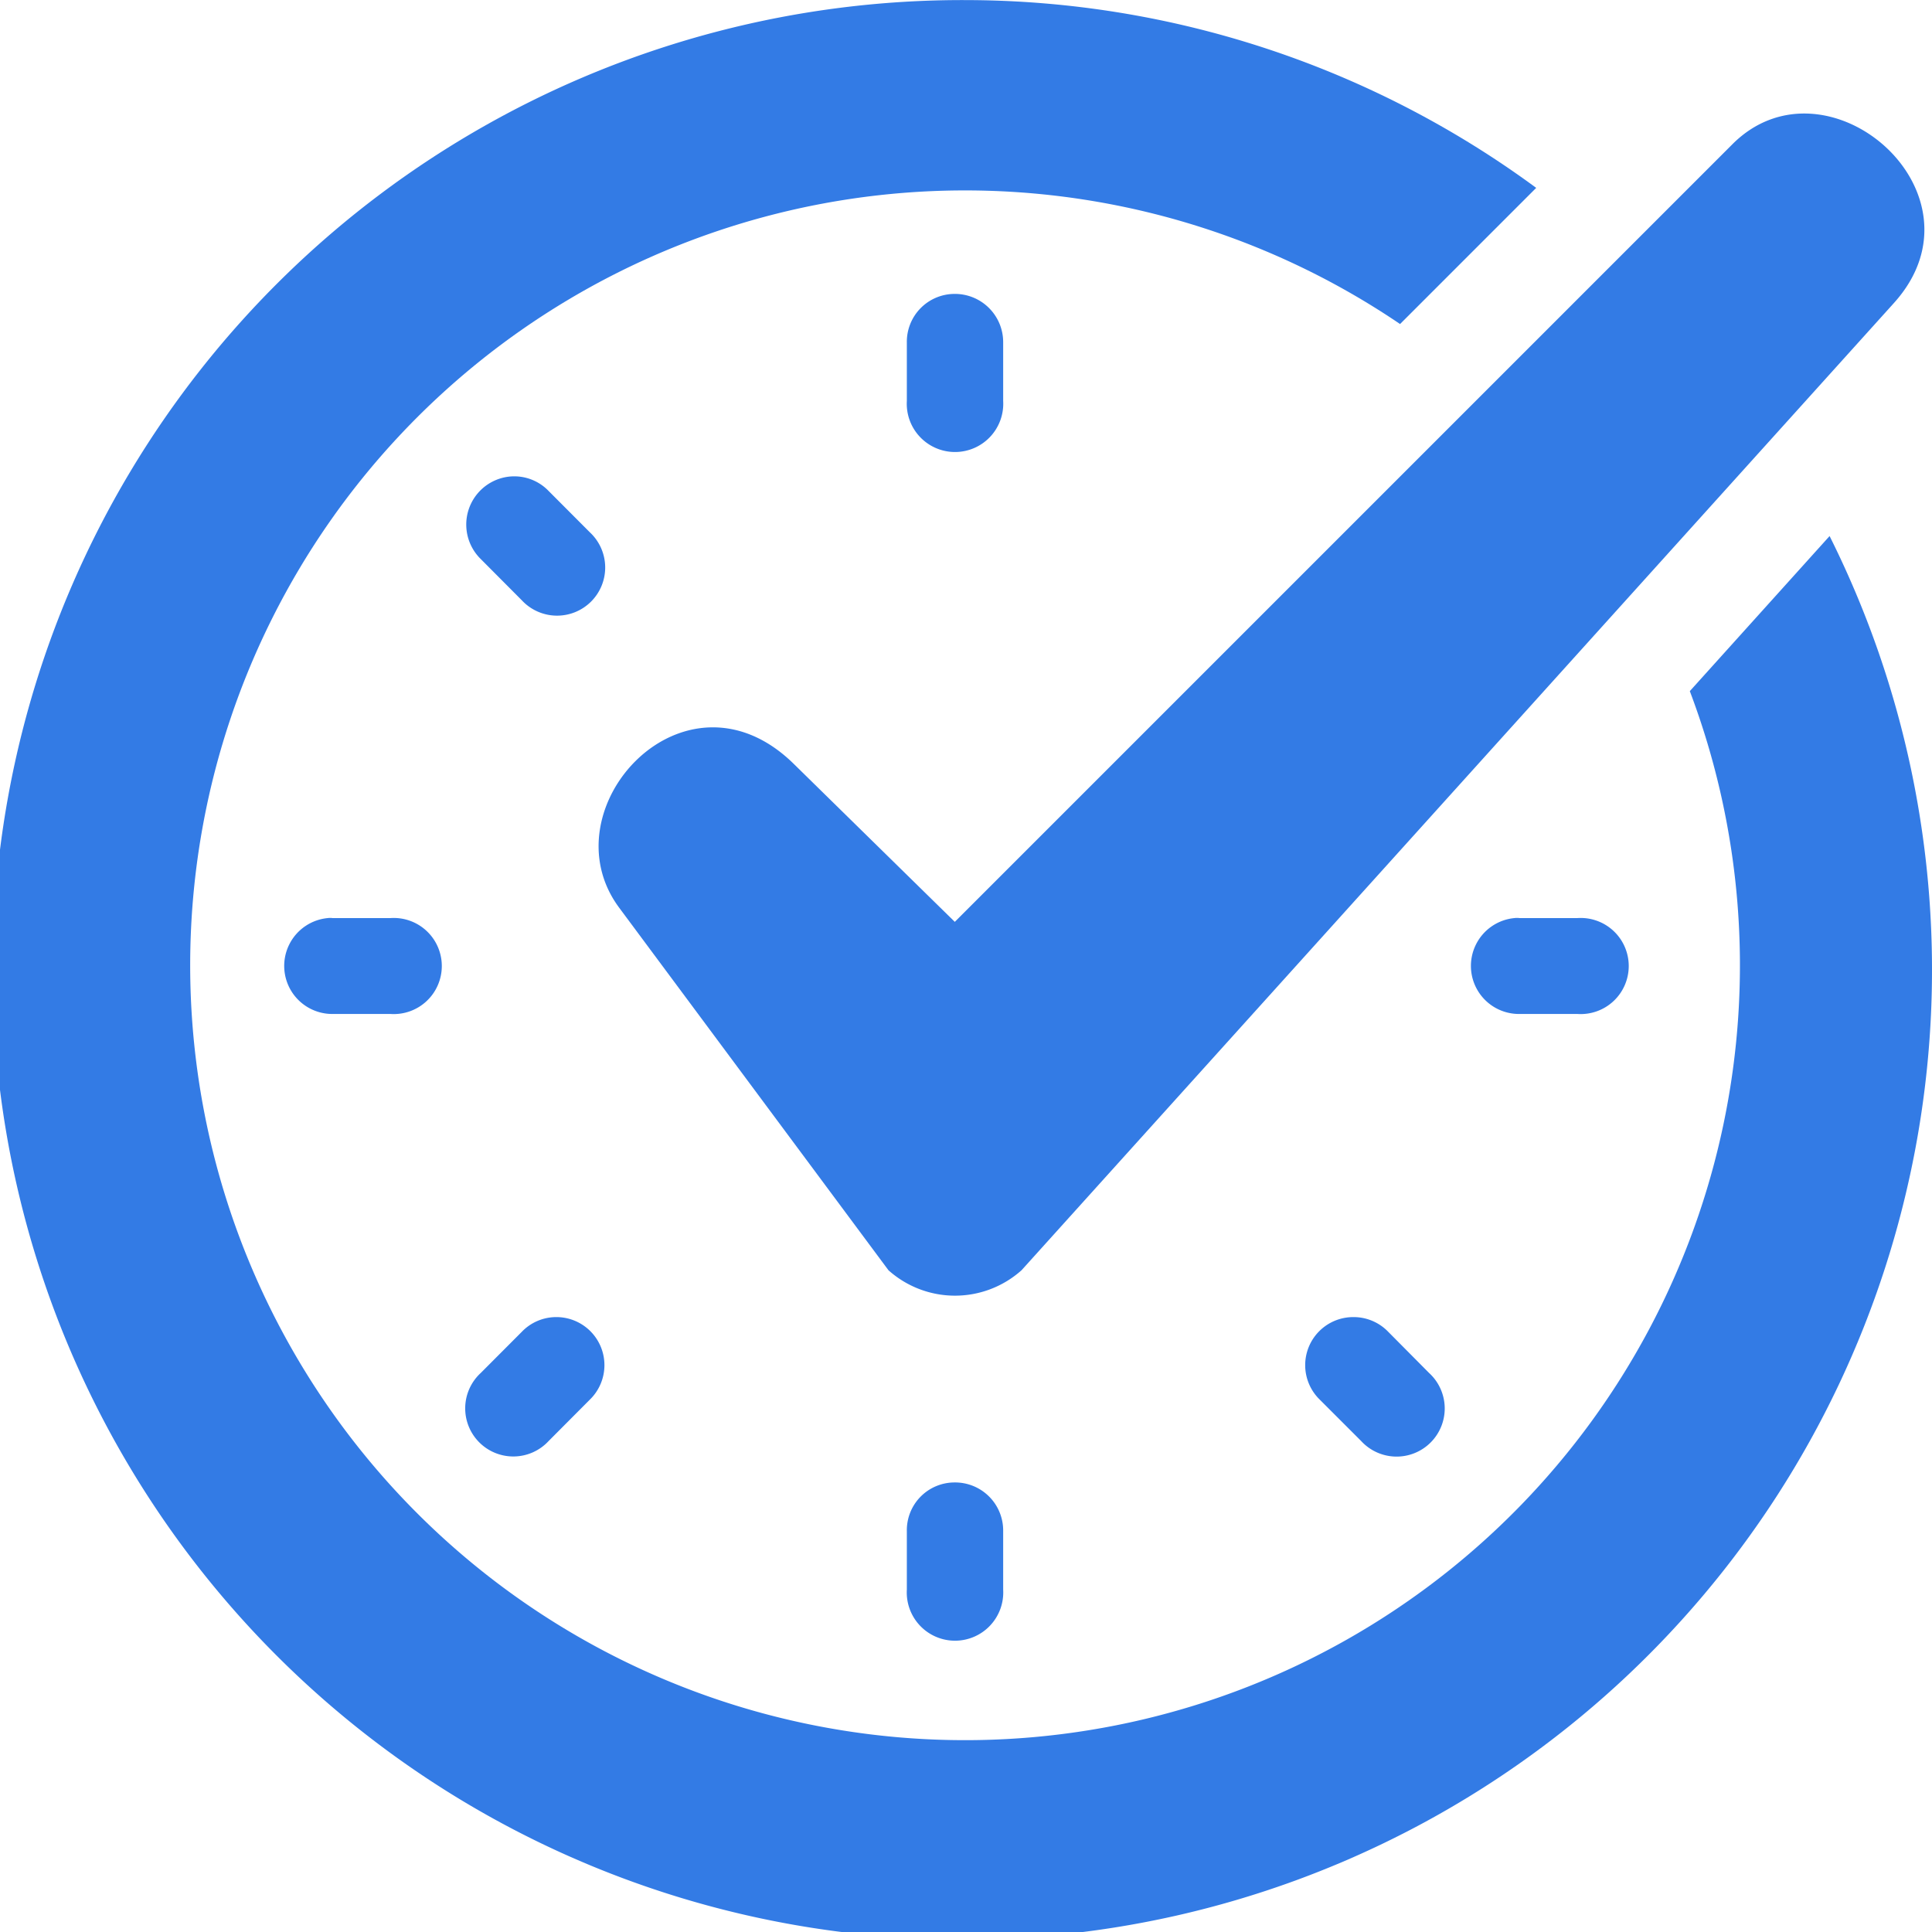 <svg xmlns="http://www.w3.org/2000/svg" width="92.1" height="92.104" viewBox="0 0 92.1 92.104">
  <g id="noun_Real_time_4303242" data-name="noun_Real time_4303242" transform="translate(-17.12 -17.096)">
    <path id="Path_15908" data-name="Path 15908" d="M63.169,17.1a46.228,46.228,0,1,0,41.169,25.55l-6.663,7.393a36.939,36.939,0,1,1-13.813-17.5l6.49-6.491A45.966,45.966,0,0,0,63.169,17.1Z" transform="translate(0 0)" fill="#337be5" fill-rule="evenodd"/>
    <path id="Path_15909" data-name="Path 15909" d="M88.465,21.832,51.389,58.909l-7.677-7.531c-5.184-5.089-11.837,2.132-8.32,6.86L48.227,75.517a4.757,4.757,0,0,0,6.343,0l41.58-46.1C100.888,24.179,92.963,17.344,88.465,21.832Z" transform="translate(11.247 2.133)" fill="#337be5"/>
    <path id="Path_15910" data-name="Path 15910" d="M45.573,25.585A2.281,2.281,0,0,0,43.312,27.9v2.786a2.3,2.3,0,1,0,4.592,0V27.9A2.3,2.3,0,0,0,45.573,25.585Z" transform="translate(17.038 5.522)" fill="#337be5"/>
    <path id="Path_15911" data-name="Path 15911" d="M45.573,59.913a2.276,2.276,0,0,0-2.261,2.322v2.786a2.3,2.3,0,1,0,4.592,0V62.235A2.291,2.291,0,0,0,45.573,59.913Z" transform="translate(17.038 27.853)" fill="#337be5"/>
    <path id="Path_15912" data-name="Path 15912" d="M61.682,43.615a2.291,2.291,0,0,0,.233,4.572h2.77a2.291,2.291,0,1,0,0-4.572h-2.77A.915.915,0,0,0,61.682,43.615Z" transform="translate(27.636 17.246)" fill="#337be5"/>
    <path id="Path_15913" data-name="Path 15913" d="M27.407,43.615a2.291,2.291,0,0,0,.224,4.572H30.4a2.291,2.291,0,1,0,0-4.572h-2.77A.851.851,0,0,0,27.407,43.615Z" transform="translate(5.339 17.246)" fill="#337be5"/>
    <path id="Path_15914" data-name="Path 15914" d="M57.132,55.137a2.291,2.291,0,0,0-1.616,3.936l1.969,1.969a2.294,2.294,0,1,0,3.24-3.242l-1.951-1.966A2.285,2.285,0,0,0,57.132,55.137Z" transform="translate(24.52 24.746)" fill="#337be5"/>
    <path id="Path_15915" data-name="Path 15915" d="M32.646,30.865a2.3,2.3,0,0,0-1.367,3.93l1.958,1.967a2.294,2.294,0,1,0,3.242-3.242l-1.961-1.966A2.271,2.271,0,0,0,32.646,30.865Z" transform="translate(8.758 8.95)" fill="#337be5"/>
    <path id="Path_15916" data-name="Path 15916" d="M34.827,55.138a2.277,2.277,0,0,0-1.575.7L31.295,57.8a2.293,2.293,0,1,0,3.238,3.242l1.961-1.969A2.291,2.291,0,0,0,34.827,55.138Z" transform="translate(8.743 24.746)" fill="#337be5"/>
  </g>
</svg>
